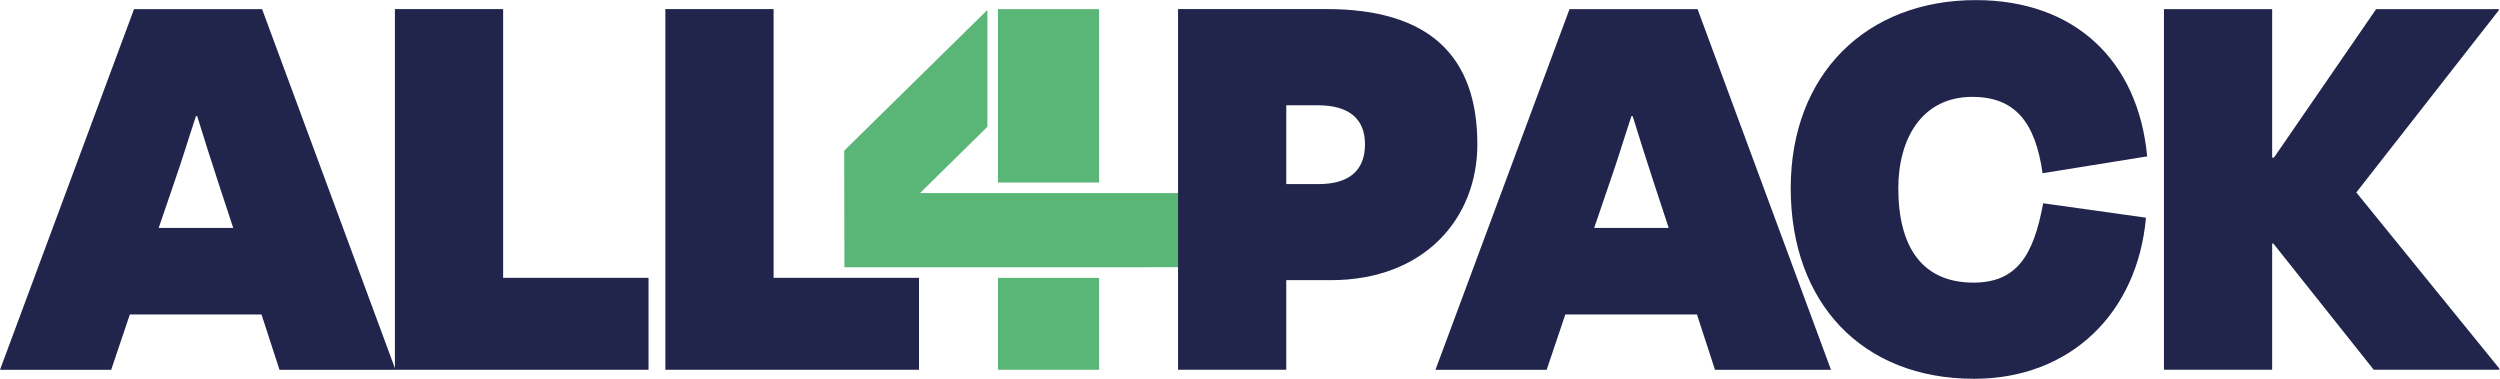 <?xml version="1.0" encoding="UTF-8" standalone="no"?>
<svg
   xmlns:dc="http://purl.org/dc/elements/1.1/"
   xmlns:cc="http://creativecommons.org/ns#"
   xmlns:rdf="http://www.w3.org/1999/02/22-rdf-syntax-ns#"
   xmlns:svg="http://www.w3.org/2000/svg"
   xmlns="http://www.w3.org/2000/svg"
   viewBox="0 0 312.855 47.402"
   height="47.402"
   width="312.855"
   xml:space="preserve"
   id="svg2"
   version="1.1"><defs
     id="defs6"><clipPath
       id="clipPath36"
       clipPathUnits="userSpaceOnUse"><path
         id="path34"
         d="M 0,35.551 H 234.641 V 0 H 0 Z" /></clipPath></defs><g
     transform="matrix(1.333,0,0,-1.333,0,47.402)"
     id="g10"><g
       transform="translate(62.465,34.707)"
       id="g12"><path
         id="path14"
         style="fill:#21254b;fill-opacity:1;fill-rule:nonzero;stroke:none"
         d="m 0,0 v -33.86 h 23.81 v 8.63 H 10.16 l 0,25.23 z" /></g><g
       transform="translate(37.074,34.707)"
       id="g16"><path
         id="path18"
         style="fill:#21254b;fill-opacity:1;fill-rule:nonzero;stroke:none"
         d="m 0,0 v -33.86 h 23.81 v 8.63 H 10.16 l 0,25.23 z" /></g><g
       transform="translate(93.689,34.705)"
       id="g20"><path
         id="path22"
         style="fill:#5ab676;fill-opacity:1;fill-rule:nonzero;stroke:none"
         d="m 0,0 v -10.017 -1.565 -4.699 H 9.492 V 0 Z" /></g><path
       id="path24"
       style="fill:#5ab676;fill-opacity:1;fill-rule:nonzero;stroke:none"
       d="m 93.689,0.847 h 9.492 v 8.629 h -9.492 z" /><g
       transform="translate(79.274,10.467)"
       id="g26"><path
         id="path28"
         style="fill:#5ab676;fill-opacity:1;fill-rule:nonzero;stroke:none"
         d="M 0,0 H 21.404 L 33.763,0.01 V 6.97 H 7.101 l 6.323,6.222 v 10.97 L -0.02,10.95 Z" /></g><g
       id="g30"><g
         clip-path="url(#clipPath36)"
         id="g32"><g
           transform="translate(123.795,18.279)"
           id="g38"><path
             id="path40"
             style="fill:#21254b;fill-opacity:1;fill-rule:nonzero;stroke:none"
             d="m 0,0 h -3.04 v 7.4 h 2.93 C 2.82,7.4 4.35,6.16 4.35,3.73 4.35,1.25 2.82,0 0,0 M 0.74,16.43 H -13.2 v -33.86 h 10.16 v 8.41 h 4.17 c 8.86,0 13.77,5.86 13.77,12.75 0,8.29 -4.51,12.7 -14.16,12.7" /></g><g
           transform="translate(149.661,14.164)"
           id="g42"><path
             id="path44"
             style="fill:#21254b;fill-opacity:1;fill-rule:nonzero;stroke:none"
             d="M 0,0 H 6.997 L 5.586,4.289 C 4.91,6.376 4.232,8.465 3.612,10.496 H 3.499 C 2.821,8.465 2.201,6.376 1.466,4.289 Z M 9.65,-8.126 H -2.709 l -1.75,-5.192 H -14.898 L -2.314,20.541 H 9.706 L 22.233,-13.318 H 11.342 Z" /></g><g
           transform="translate(168.113,17.889)"
           id="g46"><path
             id="path48"
             style="fill:#21254b;fill-opacity:1;fill-rule:nonzero;stroke:none"
             d="m 0,0 c 0,10.722 7.11,17.662 17.38,17.662 9.255,0 15.237,-5.642 16.083,-14.671 L 23.644,1.41 C 22.967,6.15 21.104,8.577 17.042,8.577 12.302,8.577 10.1,4.627 10.1,0 c 0,-5.53 2.257,-8.86 7.054,-8.86 4.063,0 5.644,2.539 6.546,7.449 l 9.65,-1.354 C 32.561,-11.681 26.296,-17.889 17.21,-17.889 6.658,-17.889 0,-10.722 0,0" /></g><g
           transform="translate(213.422,12.697)"
           id="g50"><path
             id="path52"
             style="fill:#21254b;fill-opacity:1;fill-rule:nonzero;stroke:none"
             d="M 0,0 H -0.112 V -11.85 H -10.27 V 22.008 H -0.112 V 8.07 H 0.057 L 9.65,22.008 H 21.162 V 21.895 L 7.788,4.797 21.219,-11.737 V -11.85 H 9.425 Z" /></g><g
           transform="translate(14.898,14.164)"
           id="g54"><path
             id="path56"
             style="fill:#21254b;fill-opacity:1;fill-rule:nonzero;stroke:none"
             d="M 0,0 H 6.997 L 5.586,4.289 C 4.91,6.376 4.232,8.465 3.612,10.496 H 3.499 C 2.821,8.465 2.201,6.376 1.466,4.289 Z M 9.65,-8.126 H -2.709 l -1.75,-5.192 H -14.898 L -2.314,20.541 H 9.706 L 22.233,-13.318 H 11.342 Z" /></g></g></g></g></svg>